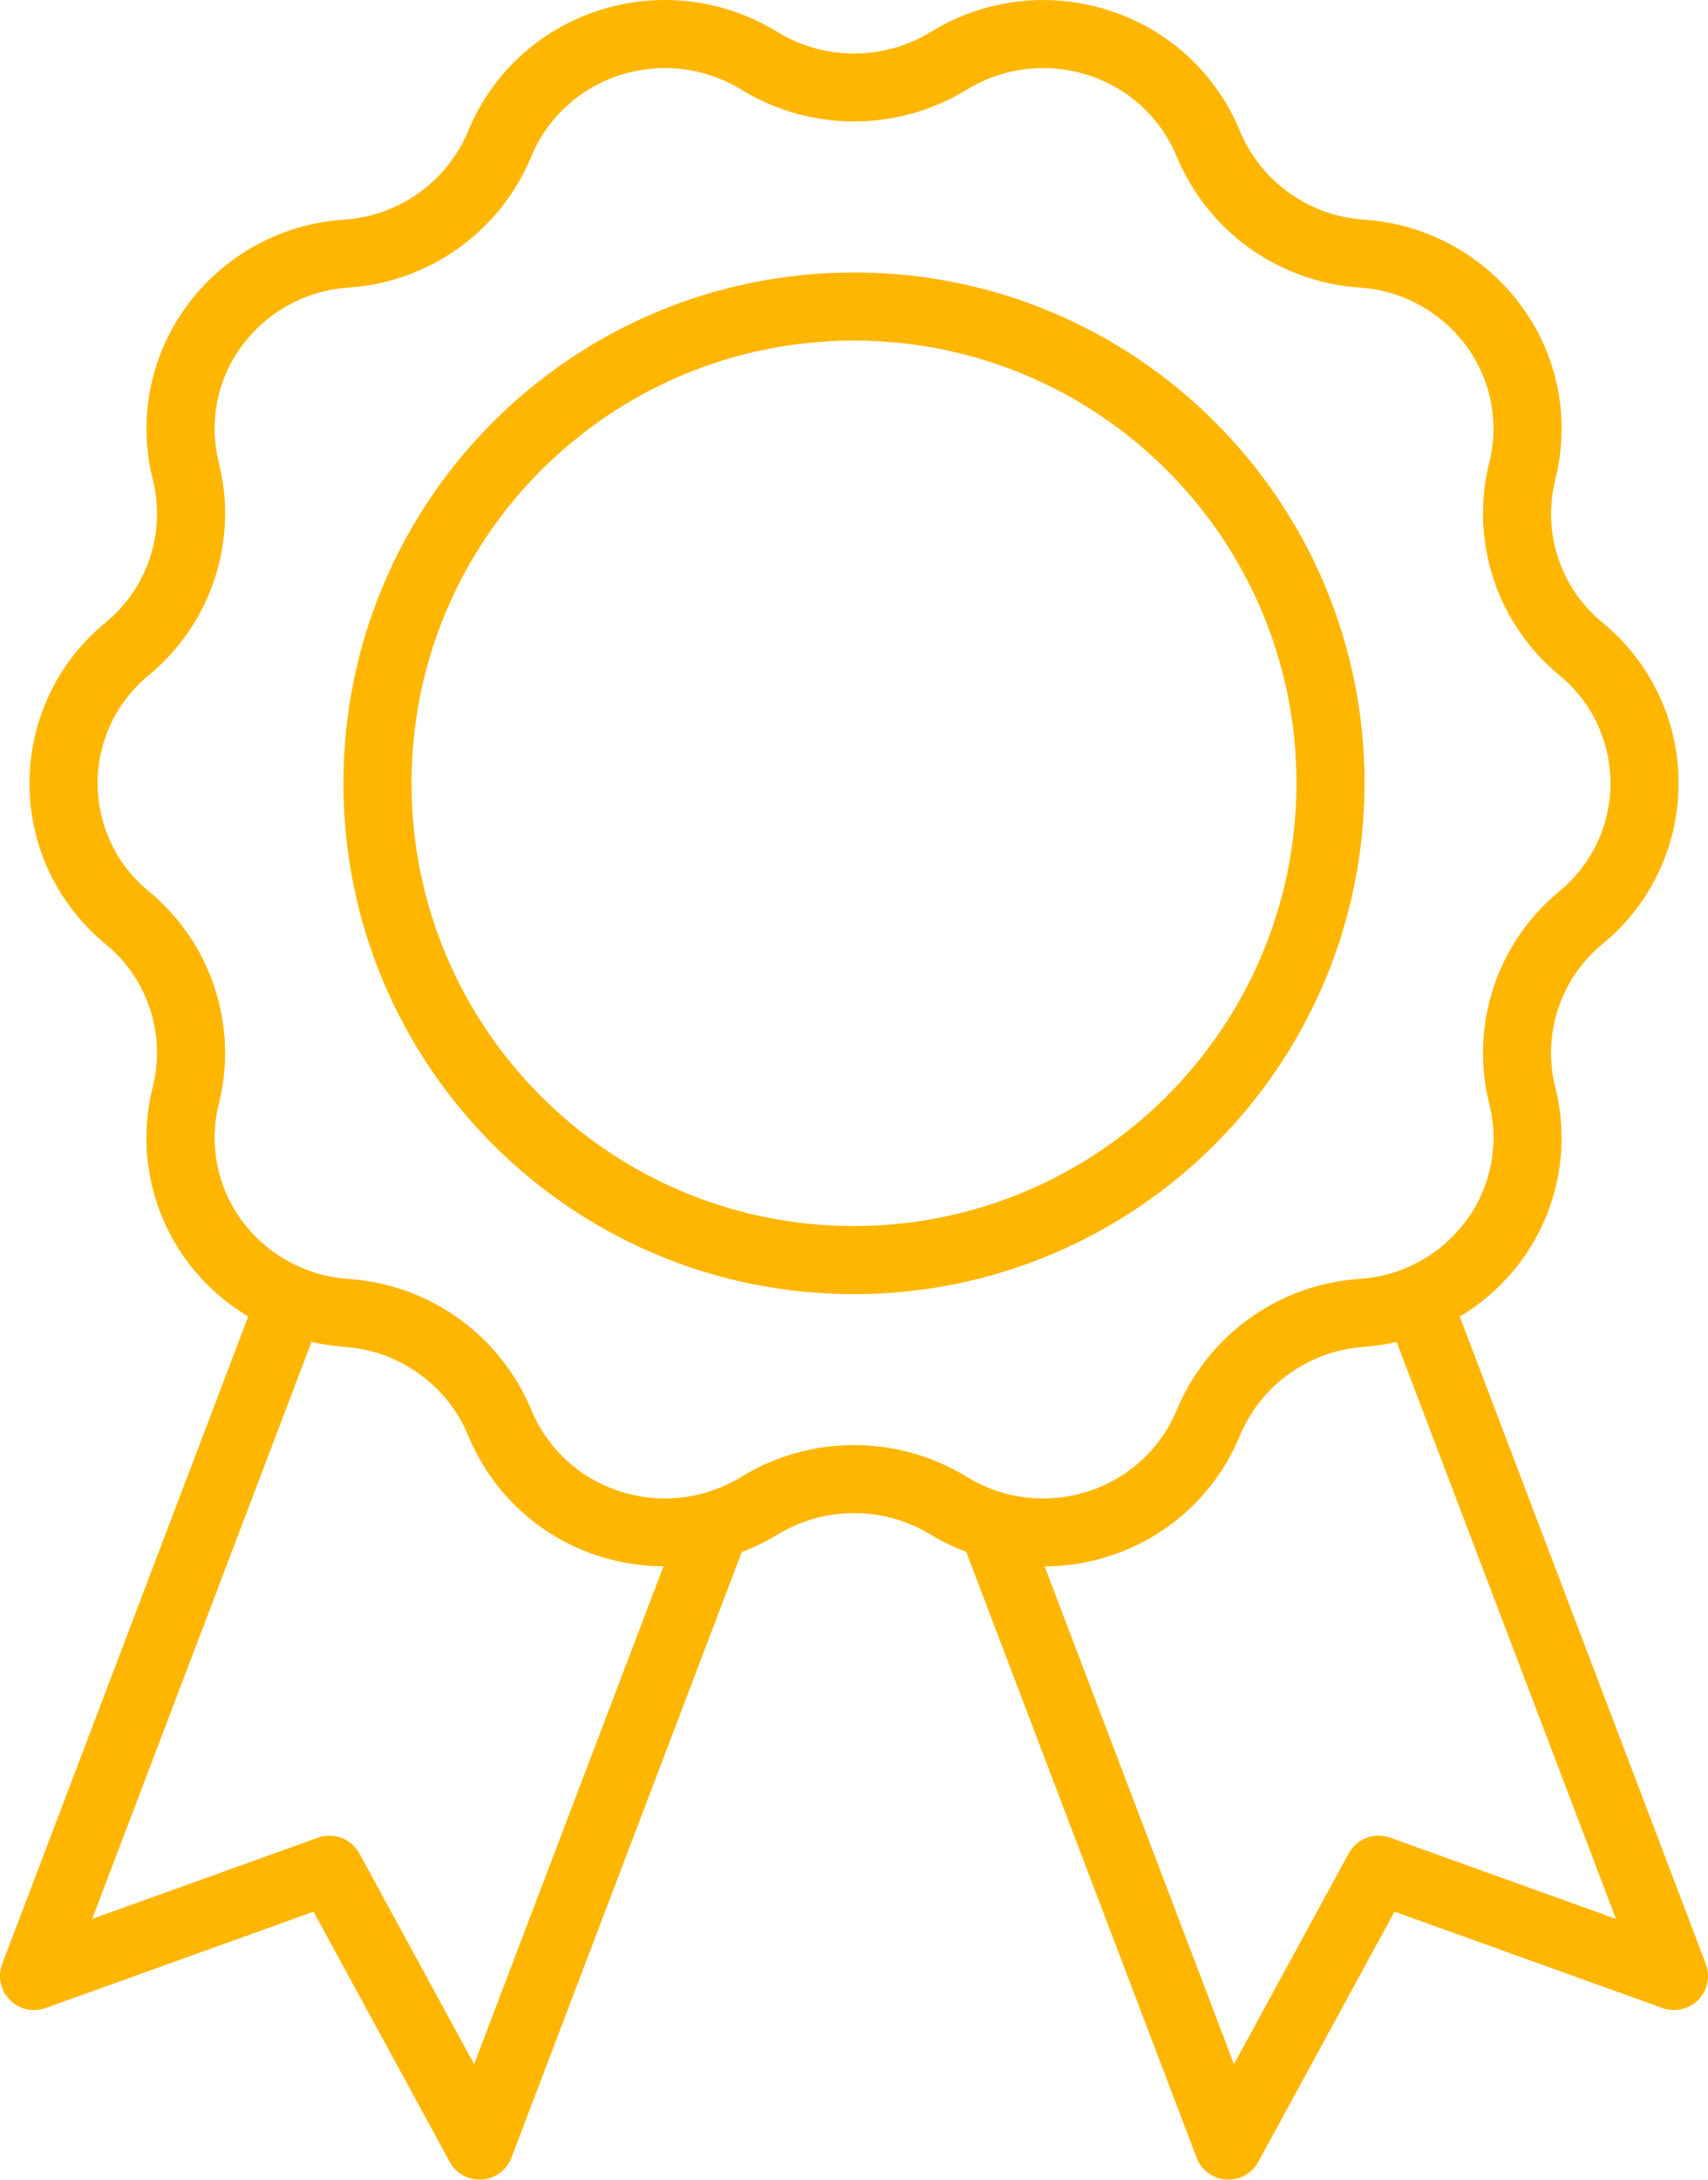 <?xml version="1.0" encoding="UTF-8"?>
<svg id="Camada_2" data-name="Camada 2" xmlns="http://www.w3.org/2000/svg" viewBox="0 0 351.26 448">
  <defs>
    <style>
      .cls-1 {
        fill: #ffb600;
      }
    </style>
  </defs>
  <g id="Capa_1" data-name="Capa 1">
    <g id="Medal">
      <path class="cls-1" d="m350.81,403.65l-50.6-133.04c5-2.99,9.34-6.96,12.78-11.66,7.46-10.26,9.97-23.31,6.83-35.6-2.67-10.84,1.12-22.24,9.75-29.32,18.24-14.95,20.91-41.86,5.96-60.1-1.81-2.2-3.83-4.22-6.04-6.02-8.6-7.1-12.35-18.52-9.64-29.34,3.11-12.27.6-25.29-6.85-35.52-7.64-10.51-19.57-17.07-32.54-17.9-11.24-.76-21.09-7.79-25.45-18.18-4.84-11.8-14.64-20.87-26.79-24.78-12.32-4.03-25.78-2.42-36.8,4.38-9.68,5.92-21.86,5.92-31.55,0C148.83-.24,135.37-1.85,123.05,2.18c-12.14,3.92-21.93,12.98-26.78,24.78-4.37,10.41-14.25,17.45-25.52,18.19-12.95.84-24.85,7.4-32.47,17.9-7.46,10.26-9.97,23.31-6.83,35.6,2.67,10.84-1.12,22.24-9.75,29.32-18.24,14.95-20.91,41.86-5.96,60.1,1.81,2.2,3.83,4.22,6.04,6.02,8.6,7.1,12.35,18.52,9.64,29.33-3.11,12.27-.6,25.29,6.85,35.52,3.43,4.7,7.78,8.67,12.78,11.65L.46,403.65c-1.38,3.61.43,7.65,4.05,9.03,1.56.6,3.29.61,4.86.05l55.11-19.81,28.01,51.43c1.22,2.25,3.58,3.65,6.15,3.65.16,0,.31,0,.47-.02,2.73-.18,5.1-1.94,6.07-4.49l47.37-124.49c2.54-.96,4.99-2.16,7.32-3.57,9.68-5.91,21.86-5.91,31.54,0h0c2.32,1.4,4.76,2.58,7.29,3.52l47.39,124.53c.97,2.56,3.34,4.31,6.07,4.49.16,0,.31.02.47.02,2.56,0,4.92-1.4,6.15-3.65l28.01-51.43,55.11,19.81c3.64,1.31,7.64-.58,8.95-4.21.57-1.57.55-3.3-.05-4.86h0Zm-253.3,20.63l-23.6-43.33c-1.65-3.03-5.26-4.4-8.51-3.24l-46.44,16.69,45.11-118.6c2.22.52,4.48.87,6.76,1.04,11.24.76,21.09,7.79,25.45,18.18,4.84,11.8,14.64,20.87,26.78,24.78,4.33,1.4,8.84,2.12,13.39,2.14l-38.94,102.33Zm55-120.77c-7.52,4.64-16.71,5.74-25.11,2.98-8.23-2.64-14.87-8.78-18.16-16.77-6.41-15.34-20.94-25.73-37.53-26.85-8.8-.56-16.9-5.02-22.09-12.15-5.02-6.9-6.7-15.68-4.59-23.94,3.98-16.08-1.62-33.02-14.41-43.56-12.28-10.03-14.1-28.12-4.07-40.4,1.24-1.52,2.63-2.91,4.15-4.14,12.76-10.56,18.32-27.5,14.31-43.57-2.09-8.24-.4-16.99,4.61-23.86,5.21-7.15,13.33-11.61,22.16-12.15,16.56-1.14,31.06-11.53,37.45-26.85,3.29-7.99,9.93-14.12,18.16-16.77,8.4-2.75,17.59-1.66,25.12,2.98,14.2,8.67,32.06,8.67,46.26,0,7.52-4.64,16.71-5.73,25.11-2.98,8.23,2.64,14.87,8.78,18.16,16.77,6.41,15.34,20.94,25.73,37.53,26.85,8.8.56,16.9,5.02,22.09,12.15,5.02,6.9,6.7,15.68,4.59,23.94-3.98,16.08,1.62,33.02,14.41,43.56,12.28,10.03,14.1,28.12,4.07,40.4-1.24,1.52-2.63,2.91-4.15,4.14-12.76,10.56-18.32,27.5-14.31,43.57,2.09,8.24.4,16.99-4.61,23.86-5.21,7.15-13.33,11.61-22.16,12.15-16.56,1.14-31.06,11.53-37.45,26.85-3.29,7.99-9.93,14.12-18.16,16.77-8.4,2.76-17.59,1.67-25.12-2.98-14.2-8.67-32.06-8.67-46.26,0Zm133.37,74.19c-3.25-1.17-6.86.21-8.51,3.24l-23.6,43.33-38.93-102.31c4.54-.03,9.06-.75,13.38-2.15,12.14-3.92,21.94-12.98,26.79-24.78,4.37-10.41,14.25-17.45,25.51-18.19,2.26-.17,4.49-.52,6.7-1.03l45.11,118.59-46.44-16.69Z"/>
      <path class="cls-1" d="m280.63,161c0-57.99-47.01-105-105-105s-105,47.01-105,105,47.01,105,105,105c57.96-.06,104.94-47.04,105-105Zm-105,91c-50.26,0-91-40.74-91-91s40.74-91,91-91,91,40.74,91,91c-.06,50.23-40.77,90.94-91,91Z"/>
    </g>
  </g>
</svg>